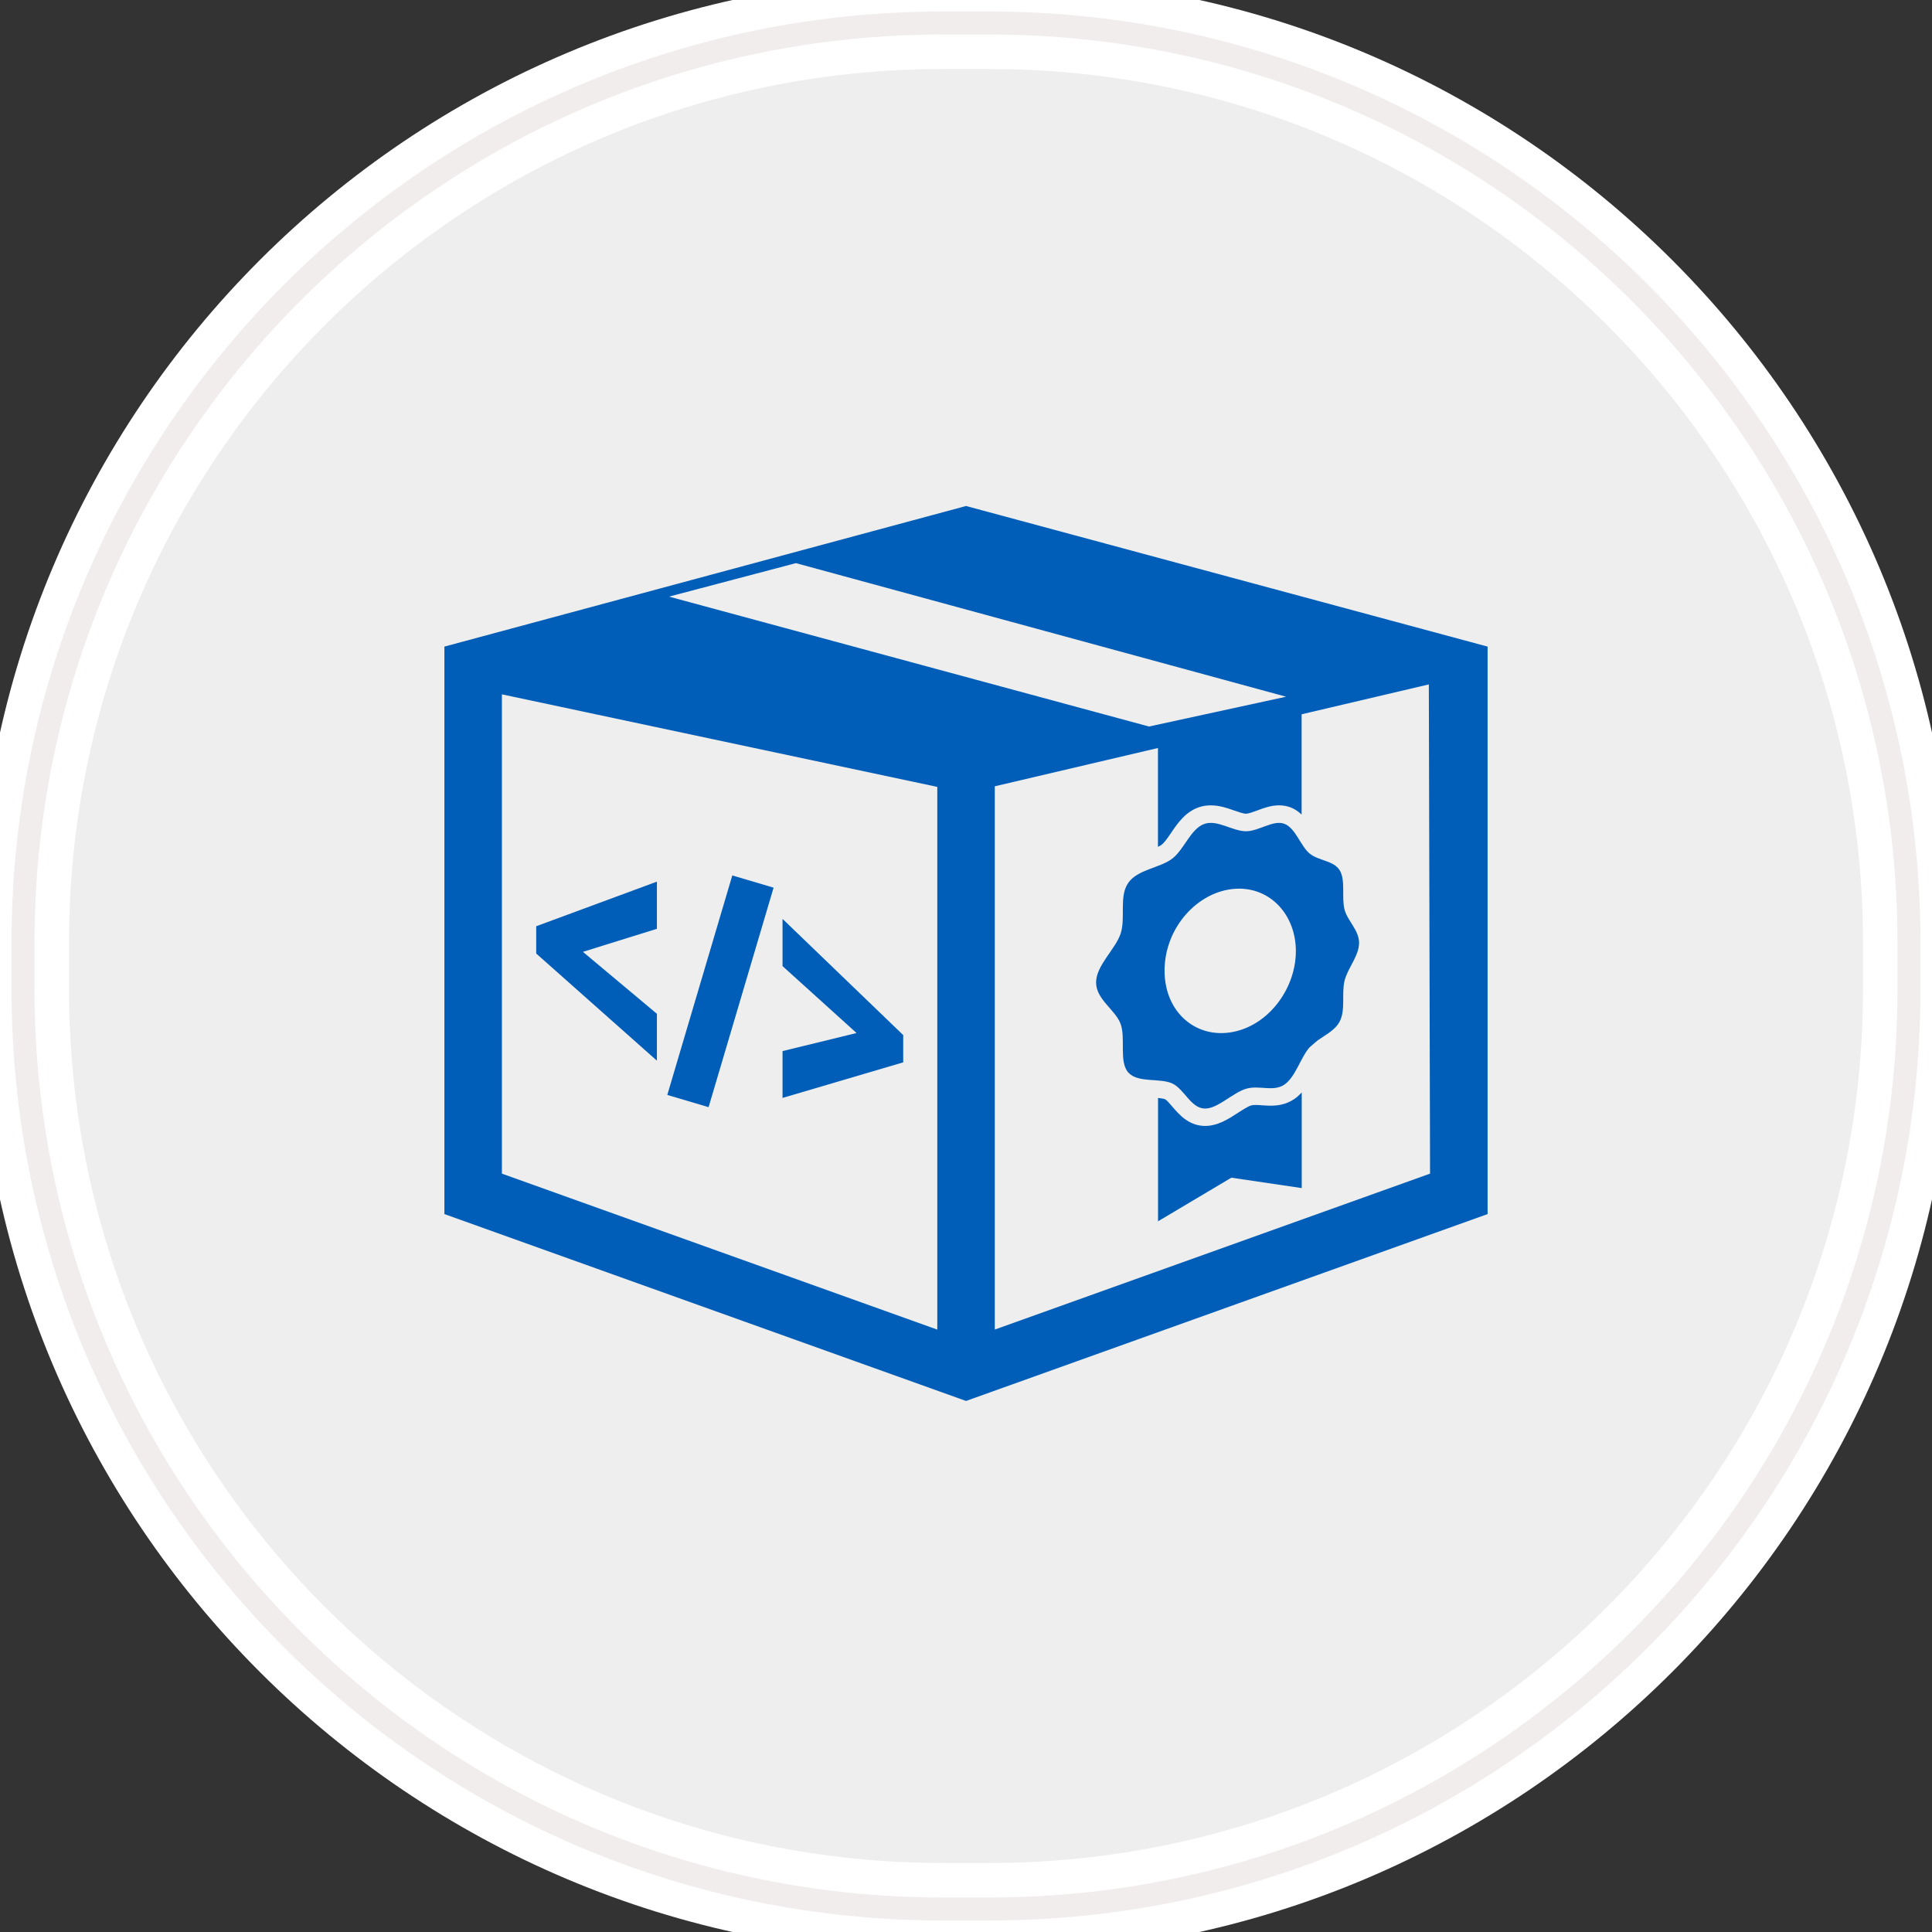 <?xml version="1.0" encoding="utf-8"?>
<!-- Generator: Adobe Illustrator 16.2.0, SVG Export Plug-In . SVG Version: 6.00 Build 0)  -->
<!DOCTYPE svg PUBLIC "-//W3C//DTD SVG 1.1//EN" "http://www.w3.org/Graphics/SVG/1.1/DTD/svg11.dtd">
<svg version="1.1" id="Layer_1" xmlns:sketch="http://www.bohemiancoding.com/sketch/ns"
	 xmlns="http://www.w3.org/2000/svg" xmlns:xlink="http://www.w3.org/1999/xlink" x="0px" y="0px" width="84px" height="84px"
	 viewBox="0 0 84 84" enable-background="new 0 0 84 84" xml:space="preserve">
<rect x="0" y="0" width="84" height="84" fill="#333333" stroke="none"/>
<g id="Rectangle-290">
	<g sketch:type="MSShapeGroup">
		<path id="path-1" fill="#EEEEEE" stroke="#FFFFFF" stroke-width="4" d="M41,1h2c22.092,0,40,17.909,40,40v2
			c0,22.092-17.908,40-40,40h-2C18.909,83,1,65.092,1,43v-2C1,18.909,18.909,1,41,1z"/>
	</g>
	<g>
		<path id="path-1_1_" fill="none" stroke="#F2EDED" d="M41,1h2c22.092,0,40,17.909,40,40v2c0,22.092-17.908,40-40,40h-2
			C18.909,83,1,65.092,1,43v-2C1,18.909,18.909,1,41,1z"/>
	</g>
</g>
<g>
	<g>
		<path fill="#005EB8" d="M42.002,22l-22.68,6.113v24.673l22.68,8.125l22.676-8.125V28.113L42.002,22z M55.917,30.292l-5.961,1.296
			l-20.868-5.648l5.517-1.456L55.917,30.292z M40.752,57.809l-18.93-6.781V30.189l18.93,4.024V57.809z M43.252,57.807v-23.62
			l7.094-1.665v4.298c0.064-0.031,0.123-0.063,0.166-0.098c0.121-0.095,0.266-0.305,0.404-0.509
			c0.275-0.407,0.621-0.914,1.207-1.114c0.162-0.056,0.336-0.084,0.52-0.084c0.377,0,0.721,0.119,1.021,0.226
			c0.186,0.064,0.396,0.138,0.508,0.138c0.113-0.001,0.311-0.075,0.486-0.14c0.281-0.105,0.6-0.224,0.953-0.224
			c0.174,0,0.342,0.029,0.496,0.087c0.192,0.072,0.348,0.188,0.485,0.313v-4.359l5.531-1.299l0.053,21.271L43.252,57.807z"/>
		<path fill="#005EB8" d="M55.242,48.073c-0.121,0-0.244-0.007-0.369-0.017c-0.092-0.007-0.184-0.014-0.275-0.014
			c-0.086,0-0.152,0.007-0.201,0.021c-0.139,0.041-0.367,0.188-0.567,0.317c-0.414,0.271-0.886,0.574-1.429,0.574l-0.065-0.001
			c-0.672-0.03-1.074-0.498-1.367-0.84c-0.104-0.12-0.243-0.285-0.315-0.319c-0.057-0.026-0.176-0.043-0.305-0.056v2.804v2.558
			l3.188-1.896l3.06,0.452V48.82v-1.321c-0.099,0.104-0.203,0.205-0.326,0.287C55.887,48.045,55.5,48.073,55.242,48.073z"/>
		<polygon fill="#005EB8" points="28.561,44.078 25.344,41.384 28.561,40.383 28.561,38.332 23.314,40.271 23.314,41.458 
			28.561,46.116 		"/>
		
			<rect x="30.383" y="38.135" transform="matrix(-0.959 -0.284 0.284 -0.959 49.115 93.338)" fill="#005EB8" width="1.872" height="9.952"/>
		<polygon fill="#005EB8" points="39.27,45.003 34.023,39.952 34.023,42.004 37.241,44.914 34.023,45.7 34.023,47.736 39.27,46.189 
					"/>
	</g>
	<path fill="#005EB8" d="M58.459,39.549c-0.137-0.52,0.051-1.279-0.209-1.707c-0.268-0.435-0.926-0.413-1.311-0.733
		c-0.394-0.325-0.611-1.11-1.099-1.292c-0.481-0.181-1.094,0.318-1.659,0.324c-0.58,0.006-1.252-0.515-1.812-0.32
		c-0.597,0.204-0.877,1.101-1.392,1.503c-0.535,0.418-1.502,0.469-1.916,1.053c-0.42,0.591-0.112,1.512-0.336,2.21
		c-0.223,0.681-1.069,1.388-1.069,2.129c0,0.744,0.848,1.191,1.069,1.81c0.224,0.629-0.084,1.646,0.336,2.109
		c0.414,0.461,1.381,0.221,1.916,0.477c0.515,0.248,0.795,1.059,1.392,1.086c0.56,0.025,1.229-0.692,1.812-0.861
		c0.565-0.167,1.178,0.146,1.659-0.178c0.486-0.329,0.705-1.178,1.099-1.624l0.346-0.298c0.357-0.252,0.768-0.447,0.965-0.83
		c0.26-0.506,0.072-1.209,0.209-1.768c0.133-0.541,0.631-1.083,0.631-1.642C59.09,40.44,58.592,40.047,58.459,39.549z M53.74,44.838
		c-1.645,0.403-3.107-0.76-3.107-2.638c0-1.878,1.463-3.477,3.107-3.559c1.494-0.077,2.602,1.141,2.602,2.712
		C56.342,42.926,55.234,44.475,53.74,44.838z"/>
</g>
</svg>
